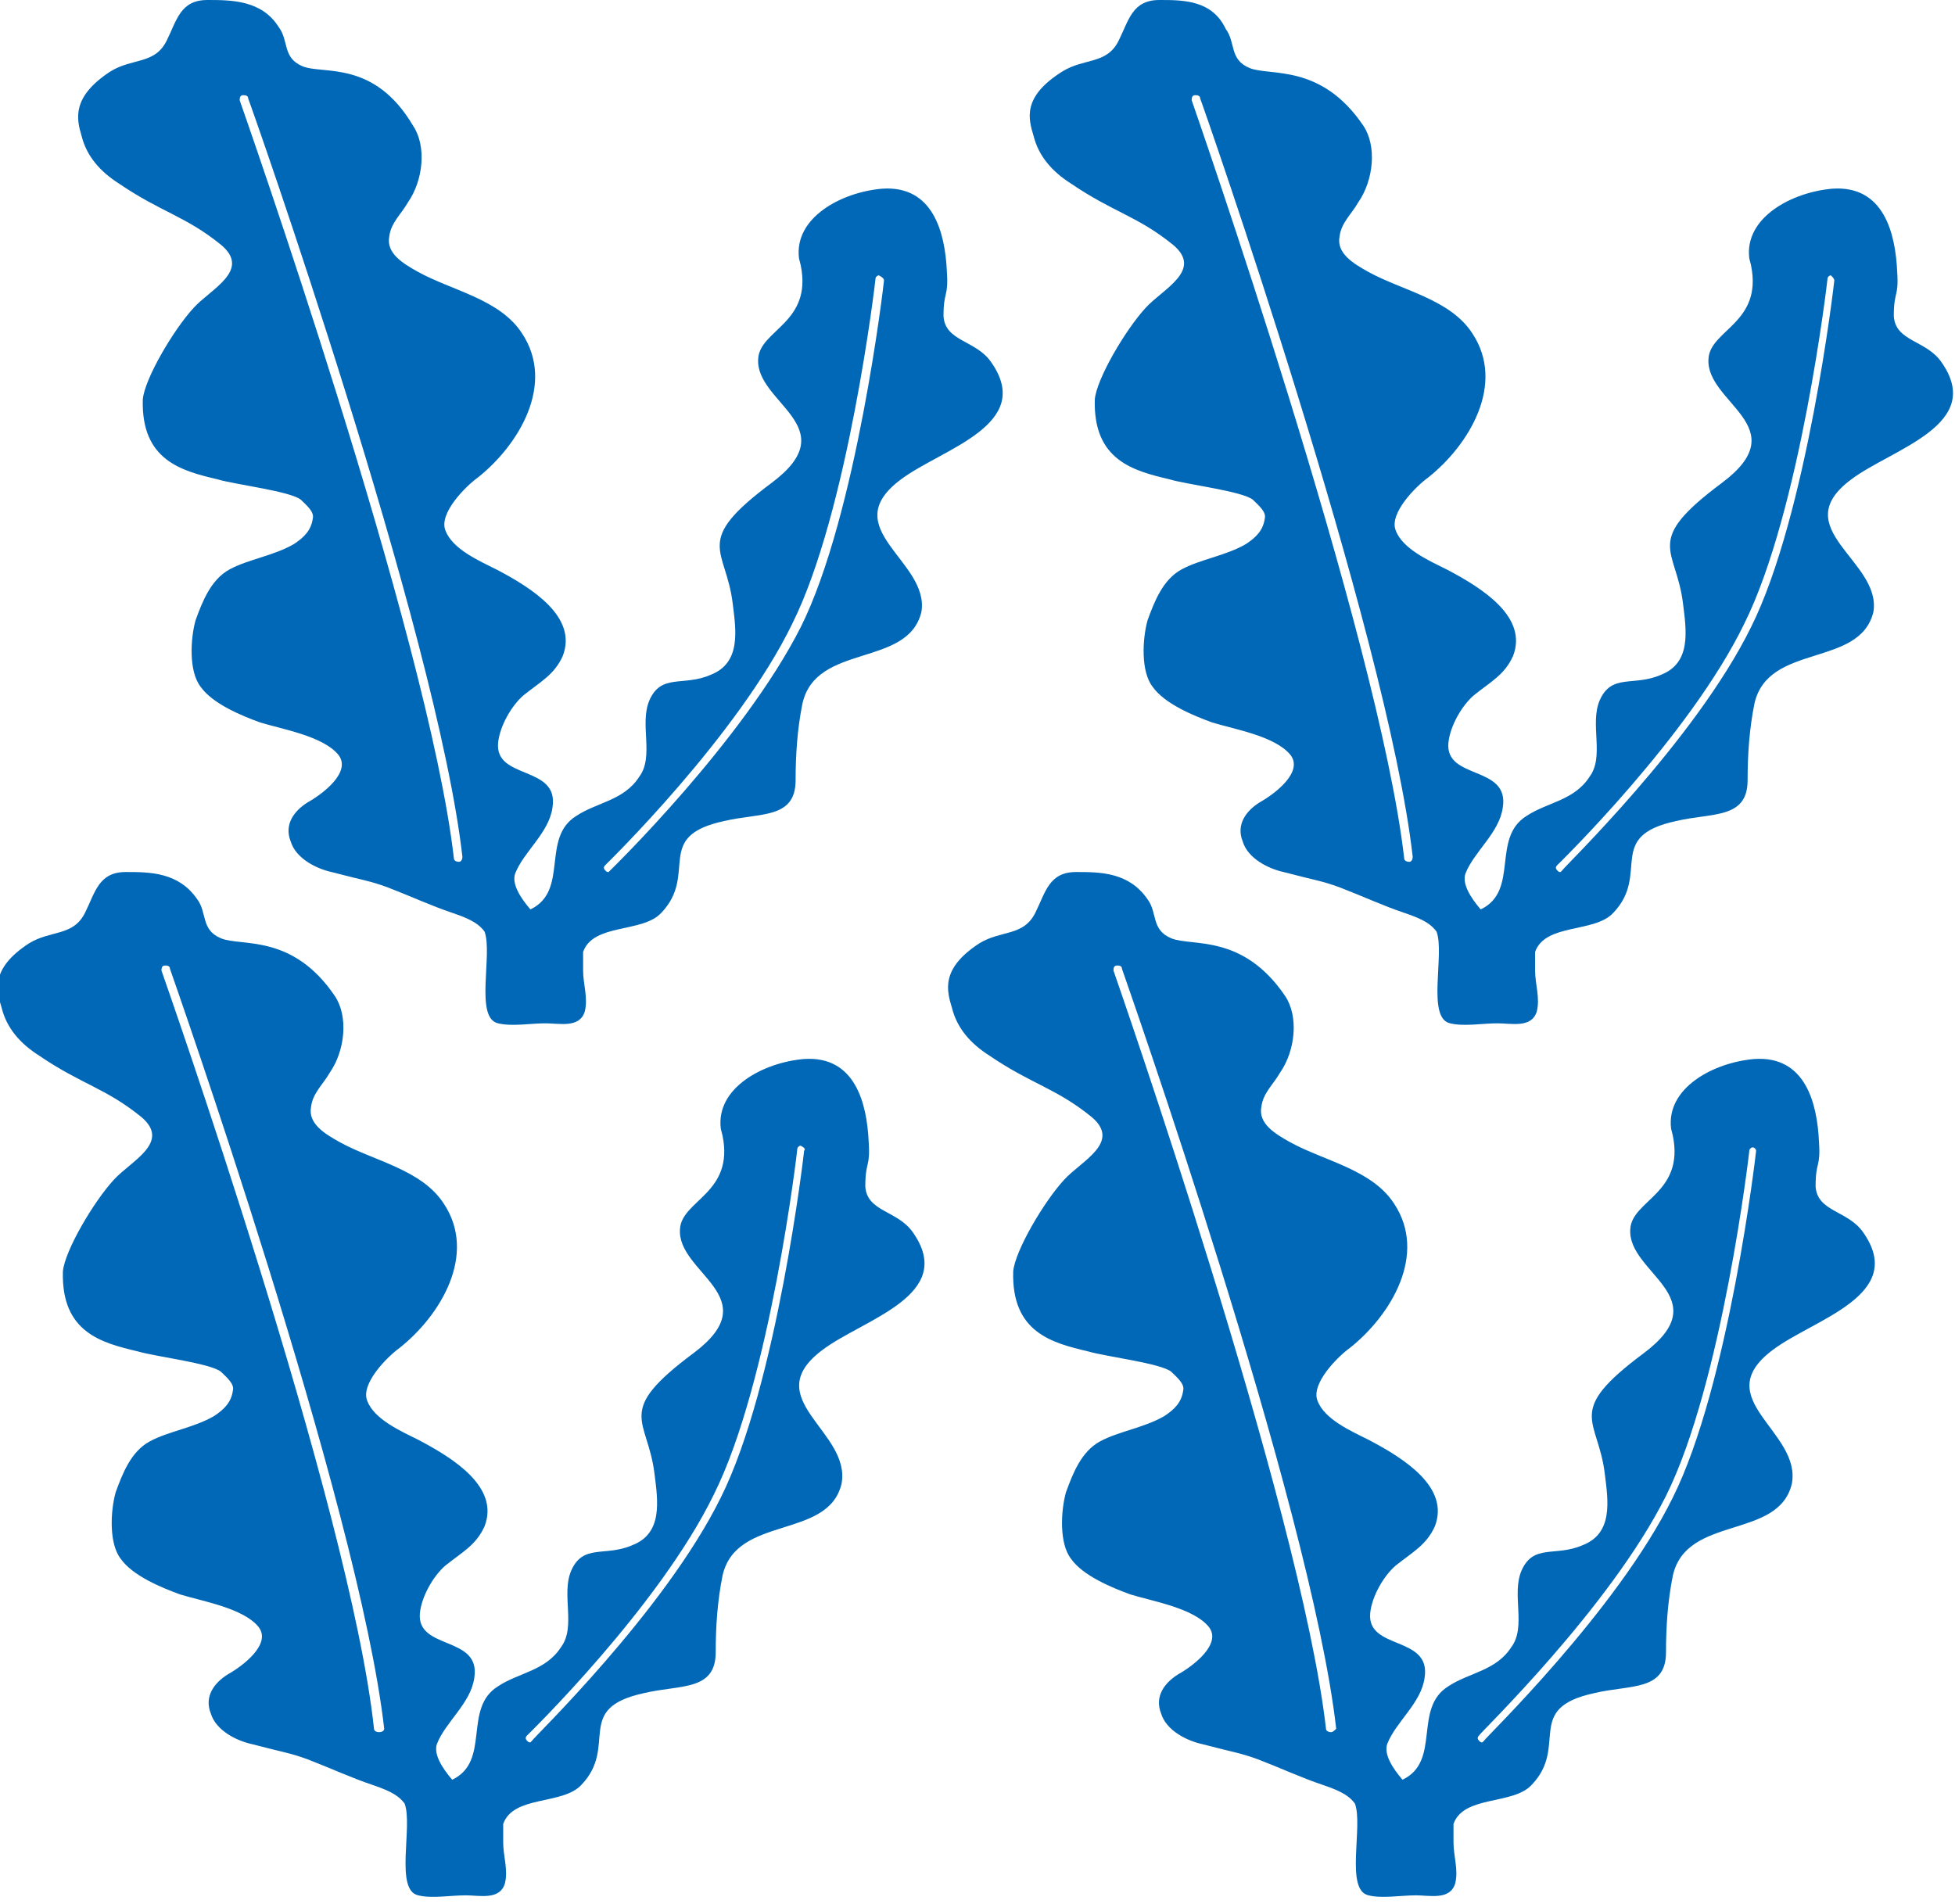 <?xml version="1.0" encoding="utf-8"?>
<!-- Generator: Adobe Illustrator 27.7.0, SVG Export Plug-In . SVG Version: 6.00 Build 0)  -->
<svg version="1.1" id="レイヤー_1" xmlns="http://www.w3.org/2000/svg" xmlns:xlink="http://www.w3.org/1999/xlink" x="0px"
	 y="0px" viewBox="0 0 115 112" style="enable-background:new 0 0 115 112;" xml:space="preserve">
<style type="text/css">
	.st0{fill:#0068B6;}
</style>
<g>
	<path class="st0" d="M48.4,79.4c2.4-1.8,7.9-3.2,5.3-6.9c-0.9-1.3-2.7-1.2-2.8-2.7c0-1.5,0.3-1.1,0.2-2.6c-0.1-2.3-0.8-5.1-3.8-4.9
		c-2.4,0.2-5.2,1.7-4.9,4.1l0.1,0.4c0.7,3.4-2.4,3.8-2.5,5.5c-0.2,2.6,5.2,4,0.8,7.3c-4.7,3.5-2.7,3.8-2.3,7.1
		c0.2,1.6,0.5,3.5-1.3,4.2c-1.6,0.7-2.9-0.1-3.6,1.5c-0.6,1.4,0.3,3.3-0.6,4.5c-0.9,1.4-2.5,1.5-3.7,2.3c-2.1,1.3-0.4,4.4-2.7,5.5
		c-0.6-0.7-1.1-1.5-0.9-2.1c0.5-1.3,2-2.4,2.2-3.9c0.4-2.5-3.4-1.6-3.2-3.8c0.1-1,0.8-2.2,1.5-2.8c1-0.8,1.8-1.2,2.3-2.3
		c0.9-2.3-1.8-4-3.9-5.1c-1-0.5-2.6-1.2-3-2.3c-0.4-1,1.2-2.6,1.9-3.1c2.4-1.9,4.6-5.5,2.6-8.5c-1.3-2-4.1-2.5-6.1-3.6
		c-0.9-0.5-1.9-1.1-1.7-2.1c0.1-0.8,0.7-1.3,1.1-2c0.9-1.3,1.1-3.3,0.3-4.5c-2.5-3.7-5.5-2.9-6.7-3.4c-1.2-0.5-0.8-1.5-1.4-2.3
		c-1.1-1.6-2.8-1.6-4.2-1.6c-1.6,0-1.8,1.2-2.4,2.4c-0.7,1.4-2,1-3.3,1.8c-2.3,1.5-1.9,2.8-1.6,3.8c0.3,1.2,1.1,2.1,2.2,2.8
		c2.5,1.7,3.9,1.9,6,3.6c1.8,1.5-0.6,2.6-1.6,3.7c-1.2,1.3-2.9,4.2-3,5.4c-0.1,3.6,2.3,4.2,4.4,4.7c1,0.3,4.3,0.7,4.9,1.2
		c0.3,0.3,0.8,0.7,0.7,1.1c-0.1,0.7-0.5,1.1-1.1,1.5c-1.2,0.7-2.7,0.9-3.8,1.5c-1.1,0.6-1.6,1.9-2,3c-0.3,1.1-0.4,3,0.3,3.9
		c0.7,1,2.4,1.7,3.5,2.1c1.3,0.4,3.7,0.8,4.6,1.9c0.8,1-0.9,2.3-1.8,2.8c-0.8,0.5-1.4,1.3-1,2.3c0.3,1,1.5,1.6,2.4,1.8
		c1.9,0.5,2.2,0.5,3.3,0.9c1.3,0.5,2.6,1.1,3.8,1.5c1.2,0.4,1.6,0.7,1.9,1.1c0.5,1.3-0.6,5.1,0.8,5.4c0.8,0.2,1.9,0,2.8,0
		c0.8,0,2,0.3,2.3-0.7c0.2-0.8-0.1-1.6-0.1-2.4c0-0.4,0-0.8,0-1.1c0,0,0,0,0,0c0.6-1.7,3.5-1.1,4.6-2.3c2.2-2.3-0.5-4.5,3.7-5.4
		c2.1-0.5,4.2-0.1,4.2-2.4c0-1.5,0.1-3,0.4-4.5c0.8-3.6,6.2-2.1,7-5.4C50.1,84.2,44.5,82.3,48.4,79.4z M22.3,101.9
		C22.3,101.9,22.3,101.9,22.3,101.9c-0.2,0-0.3-0.1-0.3-0.2C20.6,88.6,9.6,57.4,9.5,57.1c0-0.1,0-0.3,0.2-0.3c0.1,0,0.3,0,0.3,0.2
		c0.1,0.3,11.1,31.5,12.6,44.7C22.6,101.8,22.5,101.9,22.3,101.9z M47.3,67.7c0,0.1-1.6,13.8-4.9,20.4c-3.3,6.7-11.1,14.2-11.1,14.3
		c0,0-0.1,0.1-0.1,0.1c-0.1,0-0.1,0-0.2-0.1c-0.1-0.1-0.1-0.2,0-0.3c0.1-0.1,7.8-7.6,11-14.2c3.3-6.6,4.9-20.2,4.9-20.3
		c0-0.1,0.1-0.2,0.2-0.2C47.3,67.5,47.4,67.6,47.3,67.7z"/>
	<path class="st0" d="M104.3,79.4c2.4-1.8,7.9-3.2,5.3-6.9c-0.9-1.3-2.7-1.2-2.8-2.7c0-1.5,0.3-1.1,0.2-2.6
		c-0.1-2.3-0.8-5.1-3.8-4.9c-2.4,0.2-5.2,1.7-4.9,4.1l0.1,0.4c0.7,3.4-2.4,3.8-2.5,5.5c-0.2,2.6,5.2,4,0.8,7.3
		c-4.7,3.5-2.7,3.8-2.3,7.1c0.2,1.6,0.5,3.5-1.3,4.2c-1.6,0.7-2.9-0.1-3.6,1.5c-0.6,1.4,0.3,3.3-0.6,4.5c-0.9,1.4-2.5,1.5-3.7,2.3
		c-2.1,1.3-0.4,4.4-2.7,5.5c-0.6-0.7-1.1-1.5-0.9-2.1c0.5-1.3,2-2.4,2.2-3.9c0.4-2.5-3.4-1.6-3.2-3.8c0.1-1,0.8-2.2,1.5-2.8
		c1-0.8,1.8-1.2,2.3-2.3c0.9-2.3-1.8-4-3.9-5.1c-1-0.5-2.6-1.2-3-2.3c-0.4-1,1.2-2.6,1.9-3.1c2.4-1.9,4.6-5.5,2.6-8.5
		c-1.3-2-4.1-2.5-6.1-3.6c-0.9-0.5-1.9-1.1-1.7-2.1c0.1-0.8,0.7-1.3,1.1-2c0.9-1.3,1.1-3.3,0.3-4.5c-2.5-3.7-5.5-2.9-6.7-3.4
		c-1.2-0.5-0.8-1.5-1.4-2.3c-1.1-1.6-2.8-1.6-4.2-1.6c-1.6,0-1.8,1.2-2.4,2.4c-0.7,1.4-2,1-3.3,1.8c-2.3,1.5-1.9,2.8-1.6,3.8
		c0.3,1.2,1.1,2.1,2.2,2.8c2.5,1.7,3.9,1.9,6,3.6c1.8,1.5-0.6,2.6-1.6,3.7c-1.2,1.3-2.9,4.2-3,5.4c-0.1,3.6,2.3,4.2,4.4,4.7
		c1,0.3,4.3,0.7,4.9,1.2c0.3,0.3,0.8,0.7,0.7,1.1c-0.1,0.7-0.5,1.1-1.1,1.5c-1.2,0.7-2.7,0.9-3.8,1.5c-1.1,0.6-1.6,1.9-2,3
		c-0.3,1.1-0.4,3,0.3,3.9c0.7,1,2.4,1.7,3.5,2.1c1.3,0.4,3.7,0.8,4.6,1.9c0.8,1-0.9,2.3-1.8,2.8c-0.8,0.5-1.4,1.3-1,2.3
		c0.3,1,1.5,1.6,2.4,1.8c1.9,0.5,2.2,0.5,3.3,0.9c1.3,0.5,2.6,1.1,3.8,1.5c1.2,0.4,1.6,0.7,1.9,1.1c0.5,1.3-0.6,5.1,0.8,5.4
		c0.8,0.2,1.9,0,2.8,0c0.8,0,2,0.3,2.3-0.7c0.2-0.8-0.1-1.6-0.1-2.4c0-0.4,0-0.8,0-1.1c0,0,0,0,0,0c0.6-1.7,3.5-1.1,4.6-2.3
		c2.2-2.3-0.5-4.5,3.7-5.4c2.1-0.5,4.2-0.1,4.2-2.4c0-1.5,0.1-3,0.4-4.5c0.8-3.6,6.2-2.1,7-5.4C106,84.2,100.4,82.3,104.3,79.4z
		 M78.3,101.9C78.3,101.9,78.3,101.9,78.3,101.9c-0.2,0-0.3-0.1-0.3-0.2c-1.5-13.1-12.4-44.3-12.5-44.6c0-0.1,0-0.3,0.2-0.3
		c0.1,0,0.3,0,0.3,0.2c0.1,0.3,11.1,31.5,12.6,44.7C78.5,101.8,78.4,101.9,78.3,101.9z M103.3,67.7c0,0.1-1.6,13.8-4.9,20.4
		c-3.3,6.7-11.1,14.2-11.1,14.3c0,0-0.1,0.1-0.1,0.1c-0.1,0-0.1,0-0.2-0.1c-0.1-0.1-0.1-0.2,0-0.3C87,102,94.7,94.6,98,88
		c3.3-6.6,4.9-20.2,4.9-20.3c0-0.1,0.1-0.2,0.2-0.2C103.2,67.5,103.3,67.6,103.3,67.7z"/>
	<path class="st0" d="M53,28.2c2.4-1.8,7.9-3.2,5.3-6.9c-0.9-1.3-2.7-1.2-2.8-2.7c0-1.5,0.3-1.1,0.2-2.6c-0.1-2.3-0.8-5.1-3.8-4.9
		c-2.4,0.2-5.2,1.7-4.9,4.1l0.1,0.4c0.7,3.4-2.4,3.8-2.5,5.5c-0.2,2.6,5.2,4,0.8,7.3c-4.7,3.5-2.7,3.8-2.3,7.1
		c0.2,1.6,0.5,3.5-1.3,4.2c-1.6,0.7-2.9-0.1-3.6,1.5c-0.6,1.4,0.3,3.3-0.6,4.5c-0.9,1.4-2.5,1.5-3.7,2.3c-2.1,1.3-0.4,4.4-2.7,5.5
		c-0.6-0.7-1.1-1.5-0.9-2.1c0.5-1.3,2-2.4,2.2-3.9c0.4-2.5-3.4-1.6-3.2-3.8c0.1-1,0.8-2.2,1.5-2.8c1-0.8,1.8-1.2,2.3-2.3
		c0.9-2.3-1.8-4-3.9-5.1c-1-0.5-2.6-1.2-3-2.3c-0.4-1,1.2-2.6,1.9-3.1c2.4-1.9,4.6-5.5,2.6-8.5c-1.3-2-4.1-2.5-6.1-3.6
		c-0.9-0.5-1.9-1.1-1.7-2.1c0.1-0.8,0.7-1.3,1.1-2c0.9-1.3,1.1-3.3,0.3-4.5C22,3.5,19,4.4,17.8,3.9c-1.2-0.5-0.8-1.5-1.4-2.3
		C15.4,0,13.6,0,12.2,0c-1.6,0-1.8,1.2-2.4,2.4c-0.7,1.4-2,1-3.3,1.8C4.2,5.7,4.5,7,4.8,8c0.3,1.2,1.1,2.1,2.2,2.8
		c2.5,1.7,3.9,1.9,6,3.6c1.8,1.5-0.6,2.6-1.6,3.7c-1.2,1.3-2.9,4.2-3,5.4c-0.1,3.6,2.3,4.2,4.4,4.7c1,0.3,4.3,0.7,4.9,1.2
		c0.3,0.3,0.8,0.7,0.7,1.1c-0.1,0.7-0.5,1.1-1.1,1.5c-1.2,0.7-2.7,0.9-3.8,1.5c-1.1,0.6-1.6,1.9-2,3c-0.3,1.1-0.4,3,0.3,3.9
		c0.7,1,2.4,1.7,3.5,2.1c1.3,0.4,3.7,0.8,4.6,1.9c0.8,1-0.9,2.3-1.8,2.8c-0.8,0.5-1.4,1.3-1,2.3c0.3,1,1.5,1.6,2.4,1.8
		c1.9,0.5,2.2,0.5,3.3,0.9c1.3,0.5,2.6,1.1,3.8,1.5c1.2,0.4,1.6,0.7,1.9,1.1c0.5,1.3-0.6,5.1,0.8,5.4c0.8,0.2,1.9,0,2.8,0
		c0.8,0,2,0.3,2.3-0.7c0.2-0.8-0.1-1.6-0.1-2.4c0-0.4,0-0.8,0-1.1c0,0,0,0,0,0c0.6-1.7,3.5-1.1,4.6-2.3c2.2-2.3-0.5-4.5,3.7-5.4
		c2.1-0.5,4.2-0.1,4.2-2.4c0-1.5,0.1-3,0.4-4.5c0.8-3.6,6.2-2.1,7-5.4C54.7,33,49.1,31.1,53,28.2z M27,50.7
		C27,50.7,26.9,50.7,27,50.7c-0.2,0-0.3-0.1-0.3-0.2C25.2,37.4,14.2,6.2,14.1,5.9c0-0.1,0-0.3,0.2-0.3c0.1,0,0.3,0,0.3,0.2
		C14.7,6,25.7,37.2,27.2,50.4C27.2,50.6,27.1,50.7,27,50.7z M52,16.5c0,0.1-1.6,13.8-4.9,20.4C43.7,43.6,36,51.1,35.9,51.2
		c0,0-0.1,0.1-0.1,0.1c-0.1,0-0.1,0-0.2-0.1c-0.1-0.1-0.1-0.2,0-0.3c0.1-0.1,7.8-7.6,11-14.2c3.3-6.6,4.9-20.2,4.9-20.3
		c0-0.1,0.1-0.2,0.2-0.2C51.9,16.3,52,16.4,52,16.5z"/>
	<path class="st0" d="M108.9,28.2c2.4-1.8,7.9-3.2,5.3-6.9c-0.9-1.3-2.7-1.2-2.8-2.7c0-1.5,0.3-1.1,0.2-2.6
		c-0.1-2.3-0.8-5.1-3.8-4.9c-2.4,0.2-5.2,1.7-4.9,4.1l0.1,0.4c0.7,3.4-2.4,3.8-2.5,5.5c-0.2,2.6,5.2,4,0.8,7.3
		c-4.7,3.5-2.7,3.8-2.3,7.1c0.2,1.6,0.5,3.5-1.3,4.2c-1.6,0.7-2.9-0.1-3.6,1.5c-0.6,1.4,0.3,3.3-0.6,4.5c-0.9,1.4-2.5,1.5-3.7,2.3
		c-2.1,1.3-0.4,4.4-2.7,5.5c-0.6-0.7-1.1-1.5-0.9-2.1c0.5-1.3,2-2.4,2.2-3.9c0.4-2.5-3.4-1.6-3.2-3.8c0.1-1,0.8-2.2,1.5-2.8
		c1-0.8,1.8-1.2,2.3-2.3c0.9-2.3-1.8-4-3.9-5.1c-1-0.5-2.6-1.2-3-2.3c-0.4-1,1.2-2.6,1.9-3.1c2.4-1.9,4.6-5.5,2.6-8.5
		c-1.3-2-4.1-2.5-6.1-3.6c-0.9-0.5-1.9-1.1-1.7-2.1c0.1-0.8,0.7-1.3,1.1-2c0.9-1.3,1.1-3.3,0.3-4.5c-2.5-3.7-5.5-2.9-6.7-3.4
		c-1.2-0.5-0.8-1.5-1.4-2.3C71.3,0,69.6,0,68.2,0c-1.6,0-1.8,1.2-2.4,2.4c-0.7,1.4-2,1-3.3,1.8C60.1,5.7,60.5,7,60.8,8
		c0.3,1.2,1.1,2.1,2.2,2.8c2.5,1.7,3.9,1.9,6,3.6c1.8,1.5-0.6,2.6-1.6,3.7c-1.2,1.3-2.9,4.2-3,5.4c-0.1,3.6,2.3,4.2,4.4,4.7
		c1,0.3,4.3,0.7,4.9,1.2c0.3,0.3,0.8,0.7,0.7,1.1c-0.1,0.7-0.5,1.1-1.1,1.5c-1.2,0.7-2.7,0.9-3.8,1.5c-1.1,0.6-1.6,1.9-2,3
		c-0.3,1.1-0.4,3,0.3,3.9c0.7,1,2.4,1.7,3.5,2.1c1.3,0.4,3.7,0.8,4.6,1.9c0.8,1-0.9,2.3-1.8,2.8c-0.8,0.5-1.4,1.3-1,2.3
		c0.3,1,1.5,1.6,2.4,1.8c1.9,0.5,2.2,0.5,3.3,0.9c1.3,0.5,2.6,1.1,3.8,1.5c1.2,0.4,1.6,0.7,1.9,1.1c0.5,1.3-0.6,5.1,0.8,5.4
		c0.8,0.2,1.9,0,2.8,0c0.8,0,2,0.3,2.3-0.7c0.2-0.8-0.1-1.6-0.1-2.4c0-0.4,0-0.8,0-1.1c0,0,0,0,0,0c0.6-1.7,3.5-1.1,4.6-2.3
		c2.2-2.3-0.5-4.5,3.7-5.4c2.1-0.5,4.2-0.1,4.2-2.4c0-1.5,0.1-3,0.4-4.5c0.8-3.6,6.2-2.1,7-5.4C110.7,33,105,31.1,108.9,28.2z
		 M82.9,50.7C82.9,50.7,82.9,50.7,82.9,50.7c-0.2,0-0.3-0.1-0.3-0.2C81.1,37.4,70.2,6.2,70.1,5.9c0-0.1,0-0.3,0.2-0.3
		c0.1,0,0.3,0,0.3,0.2C70.7,6,81.6,37.2,83.1,50.4C83.1,50.6,83,50.7,82.9,50.7z M107.9,16.5c0,0.1-1.6,13.8-4.9,20.4
		c-3.3,6.7-11.1,14.2-11.1,14.3c0,0-0.1,0.1-0.1,0.1c-0.1,0-0.1,0-0.2-0.1c-0.1-0.1-0.1-0.2,0-0.3c0.1-0.1,7.8-7.6,11-14.2
		c3.3-6.6,4.9-20.2,4.9-20.3c0-0.1,0.1-0.2,0.2-0.2C107.8,16.3,107.9,16.4,107.9,16.5z"/>
</g>
</svg>
